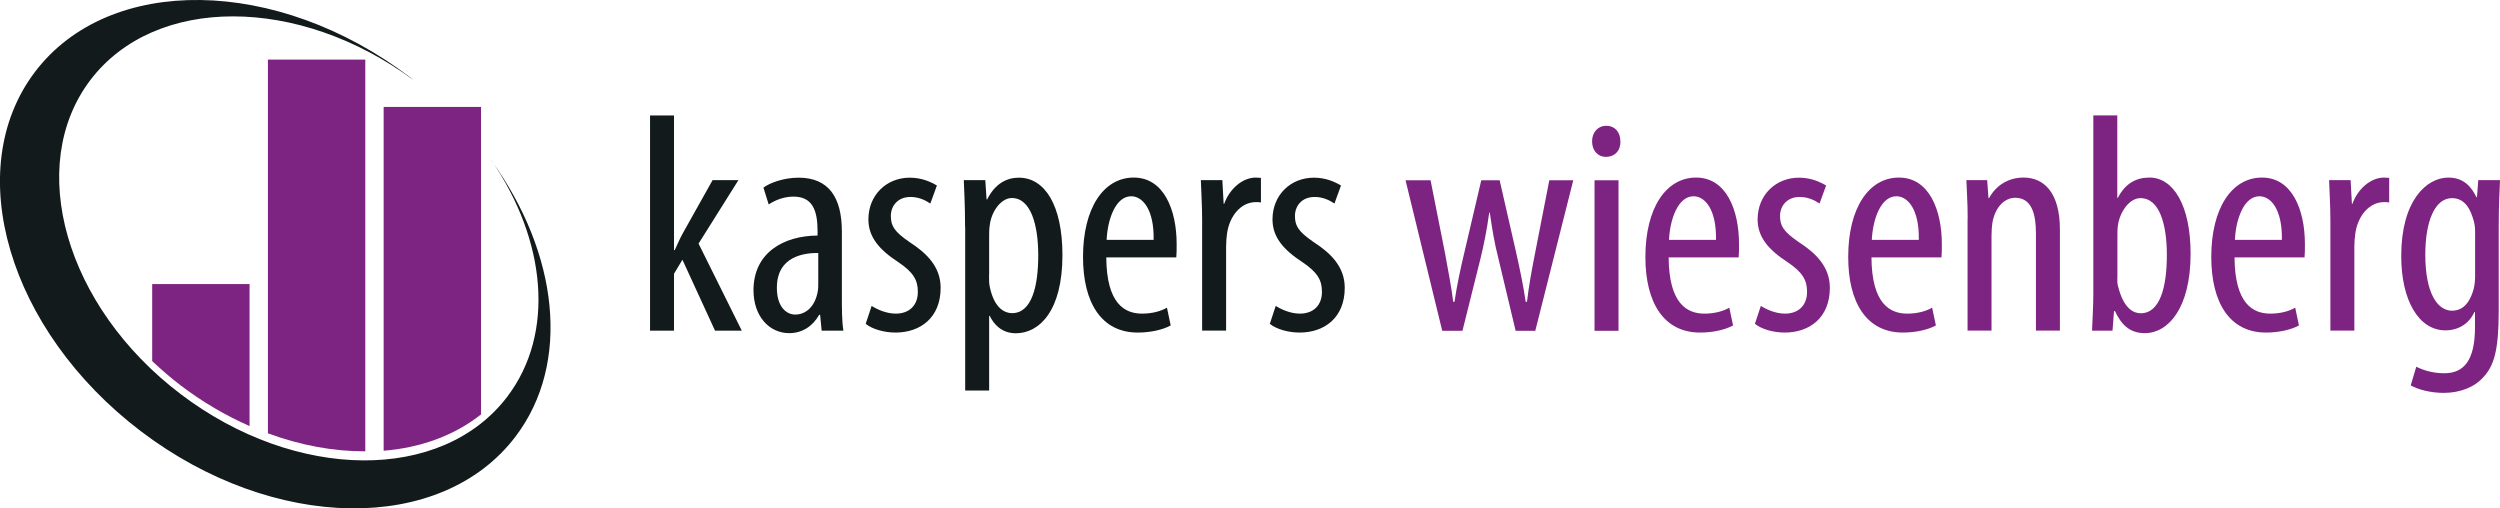 <?xml version="1.0" encoding="UTF-8"?><svg id="Ebene_2" xmlns="http://www.w3.org/2000/svg" viewBox="0 0 213.87 43.49"><defs><style>.cls-1{fill:#7d2381;}.cls-1,.cls-2{stroke-width:0px;}.cls-2{fill:#131a1c;}</style></defs><g id="Ebene_1-2"><path class="cls-2" d="m42.04,13.72c4.67,6.81,5.48,14.78,1.36,20.21-5.58,7.36-18.1,7.26-27.95-.22C5.6,26.24,2.15,14.21,7.73,6.85c5.53-7.28,17.84-7.25,27.64,0-.11-.09-.21-.18-.32-.26C23.7-2.02,9.35-2.22,3,6.14-3.35,14.51.7,28.27,12.05,36.89c11.35,8.62,25.7,8.82,32.05.46,4.79-6.31,3.65-15.7-2.07-23.63"/><path class="cls-1" d="m21.35,36.45v-12.15h-8.33v6.59c.76.72,1.56,1.41,2.42,2.07,1.89,1.44,3.89,2.6,5.91,3.49"/><path class="cls-1" d="m31.25,38.62V5.1h-8.33v31.97c2.81,1.04,5.65,1.55,8.33,1.54"/><path class="cls-1" d="m41.15,9.15h-8.33v29.41c3.17-.26,6.05-1.3,8.33-3.11V9.15Z"/><path class="cls-2" d="m57.67,21.4h.05c.24-.51.45-1.01.69-1.44l2.55-4.55h2.21l-3.41,5.43,3.7,7.45h-2.29l-2.79-6.07-.72,1.2v4.87h-2.05V9.88h2.05v11.52Z"/><path class="cls-2" d="m70.29,28.29l-.13-1.36h-.08c-.56.99-1.46,1.57-2.56,1.57-1.73,0-3.06-1.46-3.06-3.67,0-3.22,2.58-4.66,5.48-4.68v-.4c0-1.73-.43-2.93-2.05-2.93-.8,0-1.52.27-2.13.67l-.45-1.44c.53-.4,1.73-.85,3.01-.85,2.58,0,3.7,1.7,3.7,4.6v5.56c0,.99,0,2.1.13,2.93h-1.86Zm-.29-6.65c-1.06,0-3.54.19-3.54,2.98,0,1.68.85,2.29,1.57,2.29.9,0,1.68-.67,1.92-1.94.05-.24.05-.51.05-.72v-2.61Z"/><path class="cls-2" d="m74.55,26.16c.45.29,1.25.67,2.08.67,1.17,0,1.89-.72,1.89-1.86,0-.98-.35-1.65-1.65-2.53-1.68-1.09-2.58-2.18-2.58-3.67,0-2.08,1.54-3.57,3.54-3.57,1.01,0,1.78.35,2.32.67l-.56,1.54c-.48-.32-1.04-.56-1.7-.56-1.12,0-1.68.8-1.68,1.62,0,.88.32,1.36,1.6,2.24,1.49.96,2.66,2.13,2.66,3.91,0,2.58-1.76,3.83-3.86,3.83-.96,0-2-.29-2.55-.75l.51-1.54Z"/><path class="cls-2" d="m82.56,19.43c0-1.97-.08-3.11-.11-4.02h1.84l.11,1.65h.05c.69-1.38,1.7-1.86,2.71-1.86,2.24,0,3.73,2.39,3.73,6.63,0,4.76-1.97,6.68-3.99,6.68-1.2,0-1.89-.77-2.23-1.49h-.05v6.39h-2.05v-13.97Zm2.05,4.12c0,.4,0,.77.08,1.06.4,1.84,1.33,2.18,1.89,2.18,1.7,0,2.24-2.34,2.24-4.95s-.64-4.9-2.26-4.9c-.93,0-1.76,1.17-1.89,2.34-.05.32-.05.64-.05.98v3.27Z"/><path class="cls-2" d="m94.64,22.04c.03,3.94,1.57,4.79,3.06,4.79.88,0,1.62-.21,2.13-.51l.32,1.52c-.72.4-1.81.61-2.82.61-3.09,0-4.68-2.53-4.68-6.47,0-4.18,1.76-6.79,4.34-6.79s3.67,2.77,3.67,5.69c0,.48,0,.82-.03,1.14h-5.99Zm4.05-1.52c.05-2.58-.93-3.73-1.92-3.73-1.33,0-2.02,1.97-2.1,3.73h4.02Z"/><path class="cls-2" d="m102.84,18.74c0-1.09-.08-2.37-.11-3.33h1.84l.11,2.02h.05c.43-1.22,1.52-2.24,2.71-2.24.16,0,.29.03.43.03v2.1c-.13-.03-.27-.03-.43-.03-1.3,0-2.26,1.2-2.47,2.69-.05.35-.08.75-.08,1.17v7.13h-2.05v-9.55Z"/><path class="cls-2" d="m109.12,26.16c.45.29,1.25.67,2.08.67,1.17,0,1.89-.72,1.89-1.86,0-.98-.35-1.65-1.65-2.53-1.68-1.09-2.58-2.18-2.58-3.67,0-2.08,1.54-3.57,3.54-3.57,1.01,0,1.78.35,2.32.67l-.56,1.54c-.48-.32-1.04-.56-1.7-.56-1.12,0-1.68.8-1.68,1.62,0,.88.32,1.36,1.6,2.24,1.49.96,2.66,2.13,2.66,3.91,0,2.58-1.76,3.83-3.86,3.83-.96,0-2-.29-2.55-.75l.51-1.54Z"/><path class="cls-1" d="m122.38,15.41l1.25,6.31c.24,1.38.53,2.77.69,4.1h.11c.19-1.33.51-2.82.8-4.04l1.49-6.36h1.57l1.41,6.17c.32,1.44.61,2.79.82,4.23h.11c.16-1.36.4-2.69.69-4.15l1.22-6.25h2.05l-3.25,12.88h-1.68l-1.49-6.25c-.32-1.25-.51-2.39-.72-3.86h-.05c-.21,1.52-.45,2.71-.75,3.94l-1.54,6.17h-1.73l-3.14-12.88h2.13Z"/><path class="cls-1" d="m138.62,12.09c.03.8-.48,1.33-1.25,1.33-.67,0-1.17-.53-1.17-1.33s.53-1.33,1.2-1.33c.74,0,1.22.53,1.22,1.33Zm-2.21,16.21v-12.88h2.05v12.88h-2.05Z"/><path class="cls-1" d="m142.75,22.04c.03,3.94,1.57,4.79,3.06,4.79.88,0,1.62-.21,2.13-.51l.32,1.52c-.72.4-1.81.61-2.82.61-3.09,0-4.68-2.53-4.68-6.47,0-4.18,1.76-6.79,4.34-6.79s3.67,2.77,3.67,5.69c0,.48,0,.82-.03,1.14h-5.99Zm4.05-1.52c.05-2.58-.93-3.73-1.92-3.73-1.33,0-2.02,1.97-2.1,3.73h4.02Z"/><path class="cls-1" d="m150.62,26.16c.45.29,1.25.67,2.08.67,1.17,0,1.89-.72,1.89-1.86,0-.98-.35-1.65-1.65-2.53-1.68-1.09-2.58-2.18-2.58-3.67,0-2.08,1.54-3.57,3.54-3.57,1.01,0,1.78.35,2.32.67l-.56,1.54c-.48-.32-1.04-.56-1.7-.56-1.12,0-1.68.8-1.68,1.62,0,.88.32,1.36,1.6,2.24,1.49.96,2.66,2.13,2.66,3.91,0,2.58-1.76,3.83-3.86,3.83-.96,0-2-.29-2.55-.75l.51-1.54Z"/><path class="cls-1" d="m160.1,22.04c.03,3.94,1.57,4.79,3.06,4.79.88,0,1.62-.21,2.13-.51l.32,1.52c-.72.4-1.81.61-2.82.61-3.09,0-4.68-2.53-4.68-6.47,0-4.18,1.76-6.79,4.34-6.79s3.67,2.77,3.67,5.69c0,.48,0,.82-.03,1.14h-5.99Zm4.05-1.52c.05-2.58-.93-3.73-1.92-3.73-1.33,0-2.02,1.97-2.1,3.73h4.02Z"/><path class="cls-1" d="m168.33,18.74c0-1.52-.08-2.29-.11-3.33h1.78l.11,1.54h.05c.56-1.04,1.6-1.76,2.95-1.76,1.78,0,3.11,1.33,3.11,4.44v8.65h-2.05v-8.3c0-1.52-.29-3.06-1.78-3.06-.85,0-1.68.72-1.94,2.1-.05.32-.08.72-.08,1.14v8.12h-2.05v-9.55Z"/><path class="cls-1" d="m178.97,28.29c.03-.75.11-2.21.11-3.09v-15.33h2.05v7.05h.05c.66-1.28,1.62-1.73,2.71-1.73,2,0,3.51,2.32,3.51,6.52,0,4.66-1.92,6.79-3.91,6.79-1.36,0-2.05-.8-2.56-1.89h-.08l-.13,1.68h-1.76Zm2.16-4.55c0,.29,0,.59.08.8.48,1.92,1.36,2.26,1.92,2.26,1.65,0,2.24-2.23,2.24-4.98,0-2.58-.61-4.87-2.26-4.87-.96,0-1.76,1.2-1.92,2.29-.05.29-.05.61-.05.91v3.59Z"/><path class="cls-1" d="m191.16,22.04c.03,3.94,1.57,4.79,3.06,4.79.88,0,1.62-.21,2.13-.51l.32,1.52c-.72.4-1.81.61-2.82.61-3.09,0-4.68-2.53-4.68-6.47,0-4.18,1.76-6.79,4.34-6.79s3.67,2.77,3.67,5.69c0,.48,0,.82-.03,1.14h-5.99Zm4.05-1.52c.05-2.58-.93-3.73-1.92-3.73-1.33,0-2.02,1.97-2.1,3.73h4.02Z"/><path class="cls-1" d="m199.36,18.74c0-1.09-.08-2.37-.11-3.33h1.84l.11,2.02h.05c.43-1.22,1.52-2.24,2.71-2.24.16,0,.29.03.43.03v2.1c-.13-.03-.27-.03-.43-.03-1.3,0-2.26,1.2-2.47,2.69-.05.35-.08.75-.08,1.17v7.13h-2.05v-9.55Z"/><path class="cls-1" d="m213.87,15.41c-.03.9-.11,2.05-.11,4.02v7.21c0,3.38-.43,4.66-1.28,5.59-.77.88-2,1.38-3.43,1.38-1.09,0-2.16-.27-2.82-.64l.48-1.6c.51.27,1.36.56,2.39.56,1.62,0,2.63-1.01,2.63-3.94v-1.3h-.05c-.45,1.01-1.38,1.57-2.48,1.57-2.29,0-3.78-2.58-3.78-6.36,0-4.74,2.16-6.71,4.04-6.71,1.38,0,2.02.9,2.39,1.68h.05l.11-1.46h1.84Zm-2.13,4.44c0-.32-.03-.67-.11-.93-.24-.88-.69-1.97-1.86-1.97-1.49,0-2.29,2-2.29,4.84,0,3.3,1.04,4.79,2.29,4.79.61,0,1.41-.29,1.84-1.84.11-.4.13-.8.13-1.17v-3.73Z"/></g></svg>